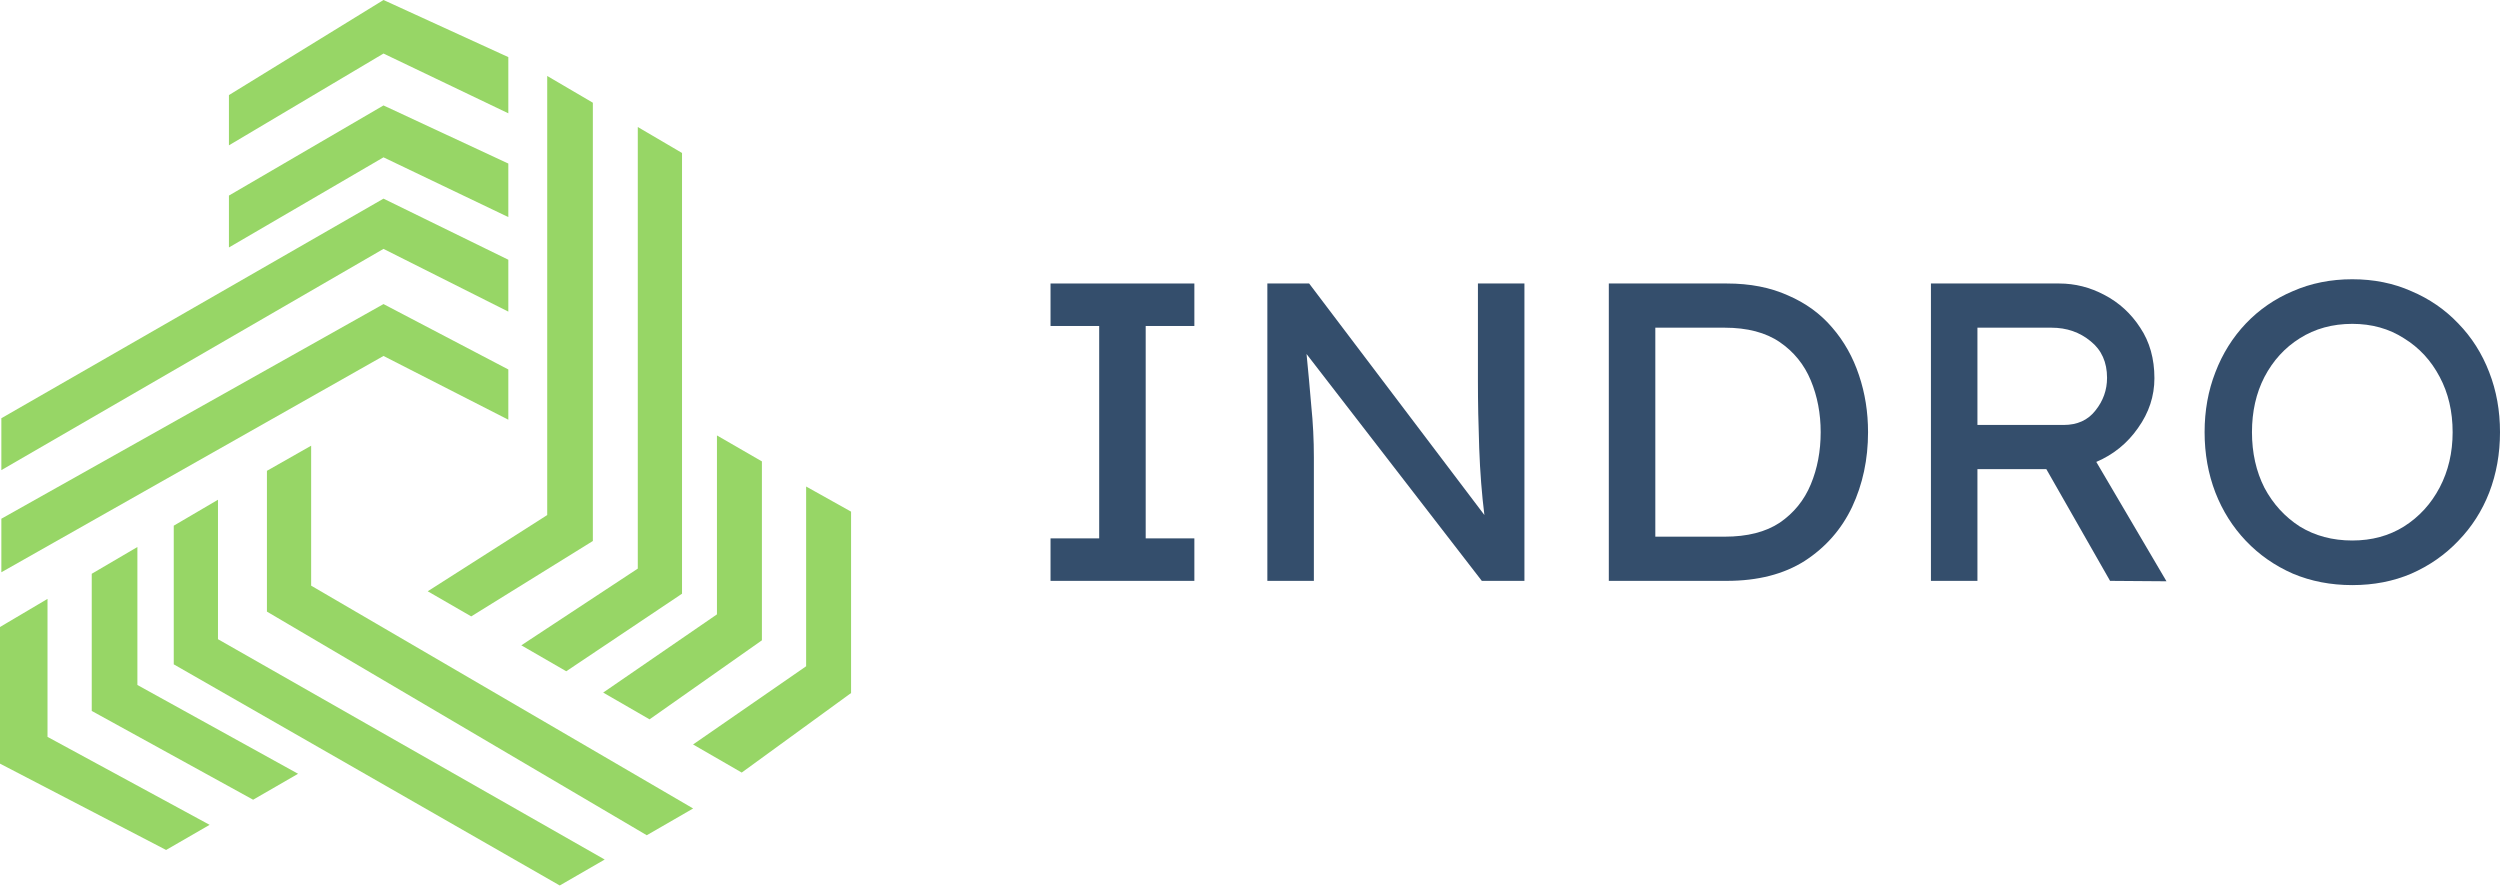 <svg width="188" height="67" viewBox="0 0 188 67" fill="none" xmlns="http://www.w3.org/2000/svg">
<path d="M28.839 26.768L0.102 43.034L0.102 39.008L28.839 22.866L38.226 27.784V31.562L28.839 26.768Z" fill="#97D666"/>
<path d="M28.839 18.716L0.102 35.353L0.102 31.451L28.839 14.938L38.226 19.532V23.434L28.839 18.716Z" fill="#97D666"/>
<path d="M28.839 11.831L17.216 18.609V14.707L28.839 7.929L38.226 12.299L38.226 16.325L28.839 11.831Z" fill="#97D666"/>
<path d="M28.839 4.026L17.216 10.929L17.216 7.151L28.839 0L38.226 4.295L38.226 8.521L28.839 4.026Z" fill="#97D666"/>
<path d="M23.398 44.042L52.124 60.797L48.637 62.81L20.073 45.993L20.073 35.406L23.398 33.516L23.398 44.042Z" fill="#97D666"/>
<path d="M16.392 48.068L45.473 64.637L42.093 66.588L13.066 49.958L13.066 39.532L16.392 37.581V48.068Z" fill="#97D666"/>
<path d="M10.332 51.511L22.415 58.188L19.035 60.139L6.899 53.462L6.899 43.148L10.332 41.135L10.332 51.511Z" fill="#97D666"/>
<path d="M3.573 55.413L15.763 62.028L12.491 63.917L3.51375e-06 57.426L0 47.15L3.573 45.037L3.573 55.413Z" fill="#97D666"/>
<path d="M41.15 38.732V5.712L44.583 7.725V40.683L35.436 46.353L32.164 44.464L41.15 38.732Z" fill="#97D666"/>
<path d="M47.962 42.758V9.552L51.288 11.503V44.647L42.582 50.479L39.203 48.528L47.962 42.758Z" fill="#97D666"/>
<path d="M53.915 46.2V32.745L57.295 34.697V48.152L48.846 54.095L45.359 52.082L53.915 46.2Z" fill="#97D666"/>
<path d="M60.621 50.103V36.586L64 38.475V52.116L55.778 58.097L52.118 55.984L60.621 50.103Z" fill="#97D666"/>
<path d="M89.816 43.681H79V40.486H82.659V24.514H79V21.319H89.816V24.514H86.156V40.486H89.816V43.681Z" fill="#344E6C"/>
<path d="M111.14 21.319H114.637V43.681H111.432L98.252 26.622C98.382 27.921 98.5 29.22 98.608 30.519C98.738 31.797 98.803 33.086 98.803 34.385V43.681H95.305V21.319H98.447L111.626 38.729C111.432 37.175 111.302 35.503 111.237 33.714C111.172 31.904 111.14 30.221 111.14 28.667V21.319Z" fill="#344E6C"/>
<path d="M129.856 21.319C131.604 21.319 133.137 21.618 134.454 22.214C135.792 22.789 136.904 23.598 137.789 24.642C138.674 25.664 139.343 26.857 139.797 28.219C140.25 29.561 140.477 30.988 140.477 32.5C140.477 34.544 140.077 36.419 139.279 38.122C138.48 39.805 137.293 41.157 135.717 42.179C134.141 43.18 132.187 43.681 129.856 43.681H120.983V21.319H129.856ZM129.694 40.358C131.399 40.358 132.781 40.007 133.839 39.304C134.896 38.58 135.674 37.622 136.17 36.429C136.667 35.237 136.915 33.927 136.915 32.5C136.915 31.094 136.667 29.795 136.17 28.603C135.674 27.41 134.896 26.452 133.839 25.728C132.781 25.004 131.399 24.642 129.694 24.642H124.48V40.358H129.694Z" fill="#344E6C"/>
<path d="M162.012 28.443C162.012 29.785 161.602 31.031 160.782 32.181C159.983 33.331 158.936 34.182 157.641 34.736L162.919 43.712L158.677 43.681L153.884 35.279H148.703V43.681H145.206V21.319H154.856C156.043 21.319 157.177 21.607 158.256 22.182C159.357 22.757 160.253 23.577 160.944 24.642C161.656 25.706 162.012 26.974 162.012 28.443ZM154.273 24.642H148.703V31.957H155.18C156.216 31.957 157.015 31.595 157.576 30.871C158.159 30.147 158.45 29.327 158.45 28.411C158.45 27.24 158.04 26.324 157.22 25.664C156.399 24.982 155.417 24.642 154.273 24.642Z" fill="#344E6C"/>
<path d="M188 32.5C188 34.118 187.73 35.631 187.19 37.036C186.651 38.42 185.874 39.634 184.859 40.678C183.866 41.721 182.689 42.541 181.329 43.138C179.991 43.712 178.512 44 176.893 44C175.274 44 173.784 43.712 172.424 43.138C171.064 42.541 169.888 41.721 168.895 40.678C167.902 39.634 167.135 38.42 166.596 37.036C166.056 35.631 165.786 34.118 165.786 32.5C165.786 30.881 166.056 29.38 166.596 27.996C167.135 26.59 167.902 25.366 168.895 24.322C169.888 23.279 171.064 22.469 172.424 21.894C173.784 21.298 175.274 21 176.893 21C178.512 21 179.991 21.298 181.329 21.894C182.689 22.469 183.866 23.279 184.859 24.322C185.874 25.366 186.651 26.59 187.19 27.996C187.73 29.38 188 30.881 188 32.5ZM184.438 32.5C184.438 30.945 184.114 29.561 183.467 28.347C182.819 27.112 181.923 26.143 180.779 25.44C179.656 24.716 178.361 24.354 176.893 24.354C175.404 24.354 174.087 24.716 172.943 25.44C171.82 26.143 170.935 27.112 170.287 28.347C169.661 29.561 169.348 30.945 169.348 32.5C169.348 34.055 169.661 35.45 170.287 36.685C170.935 37.899 171.82 38.868 172.943 39.592C174.087 40.294 175.404 40.646 176.893 40.646C178.361 40.646 179.656 40.294 180.779 39.592C181.923 38.868 182.819 37.888 183.467 36.653C184.114 35.418 184.438 34.033 184.438 32.5Z" fill="#344E6C"/>
</svg>
